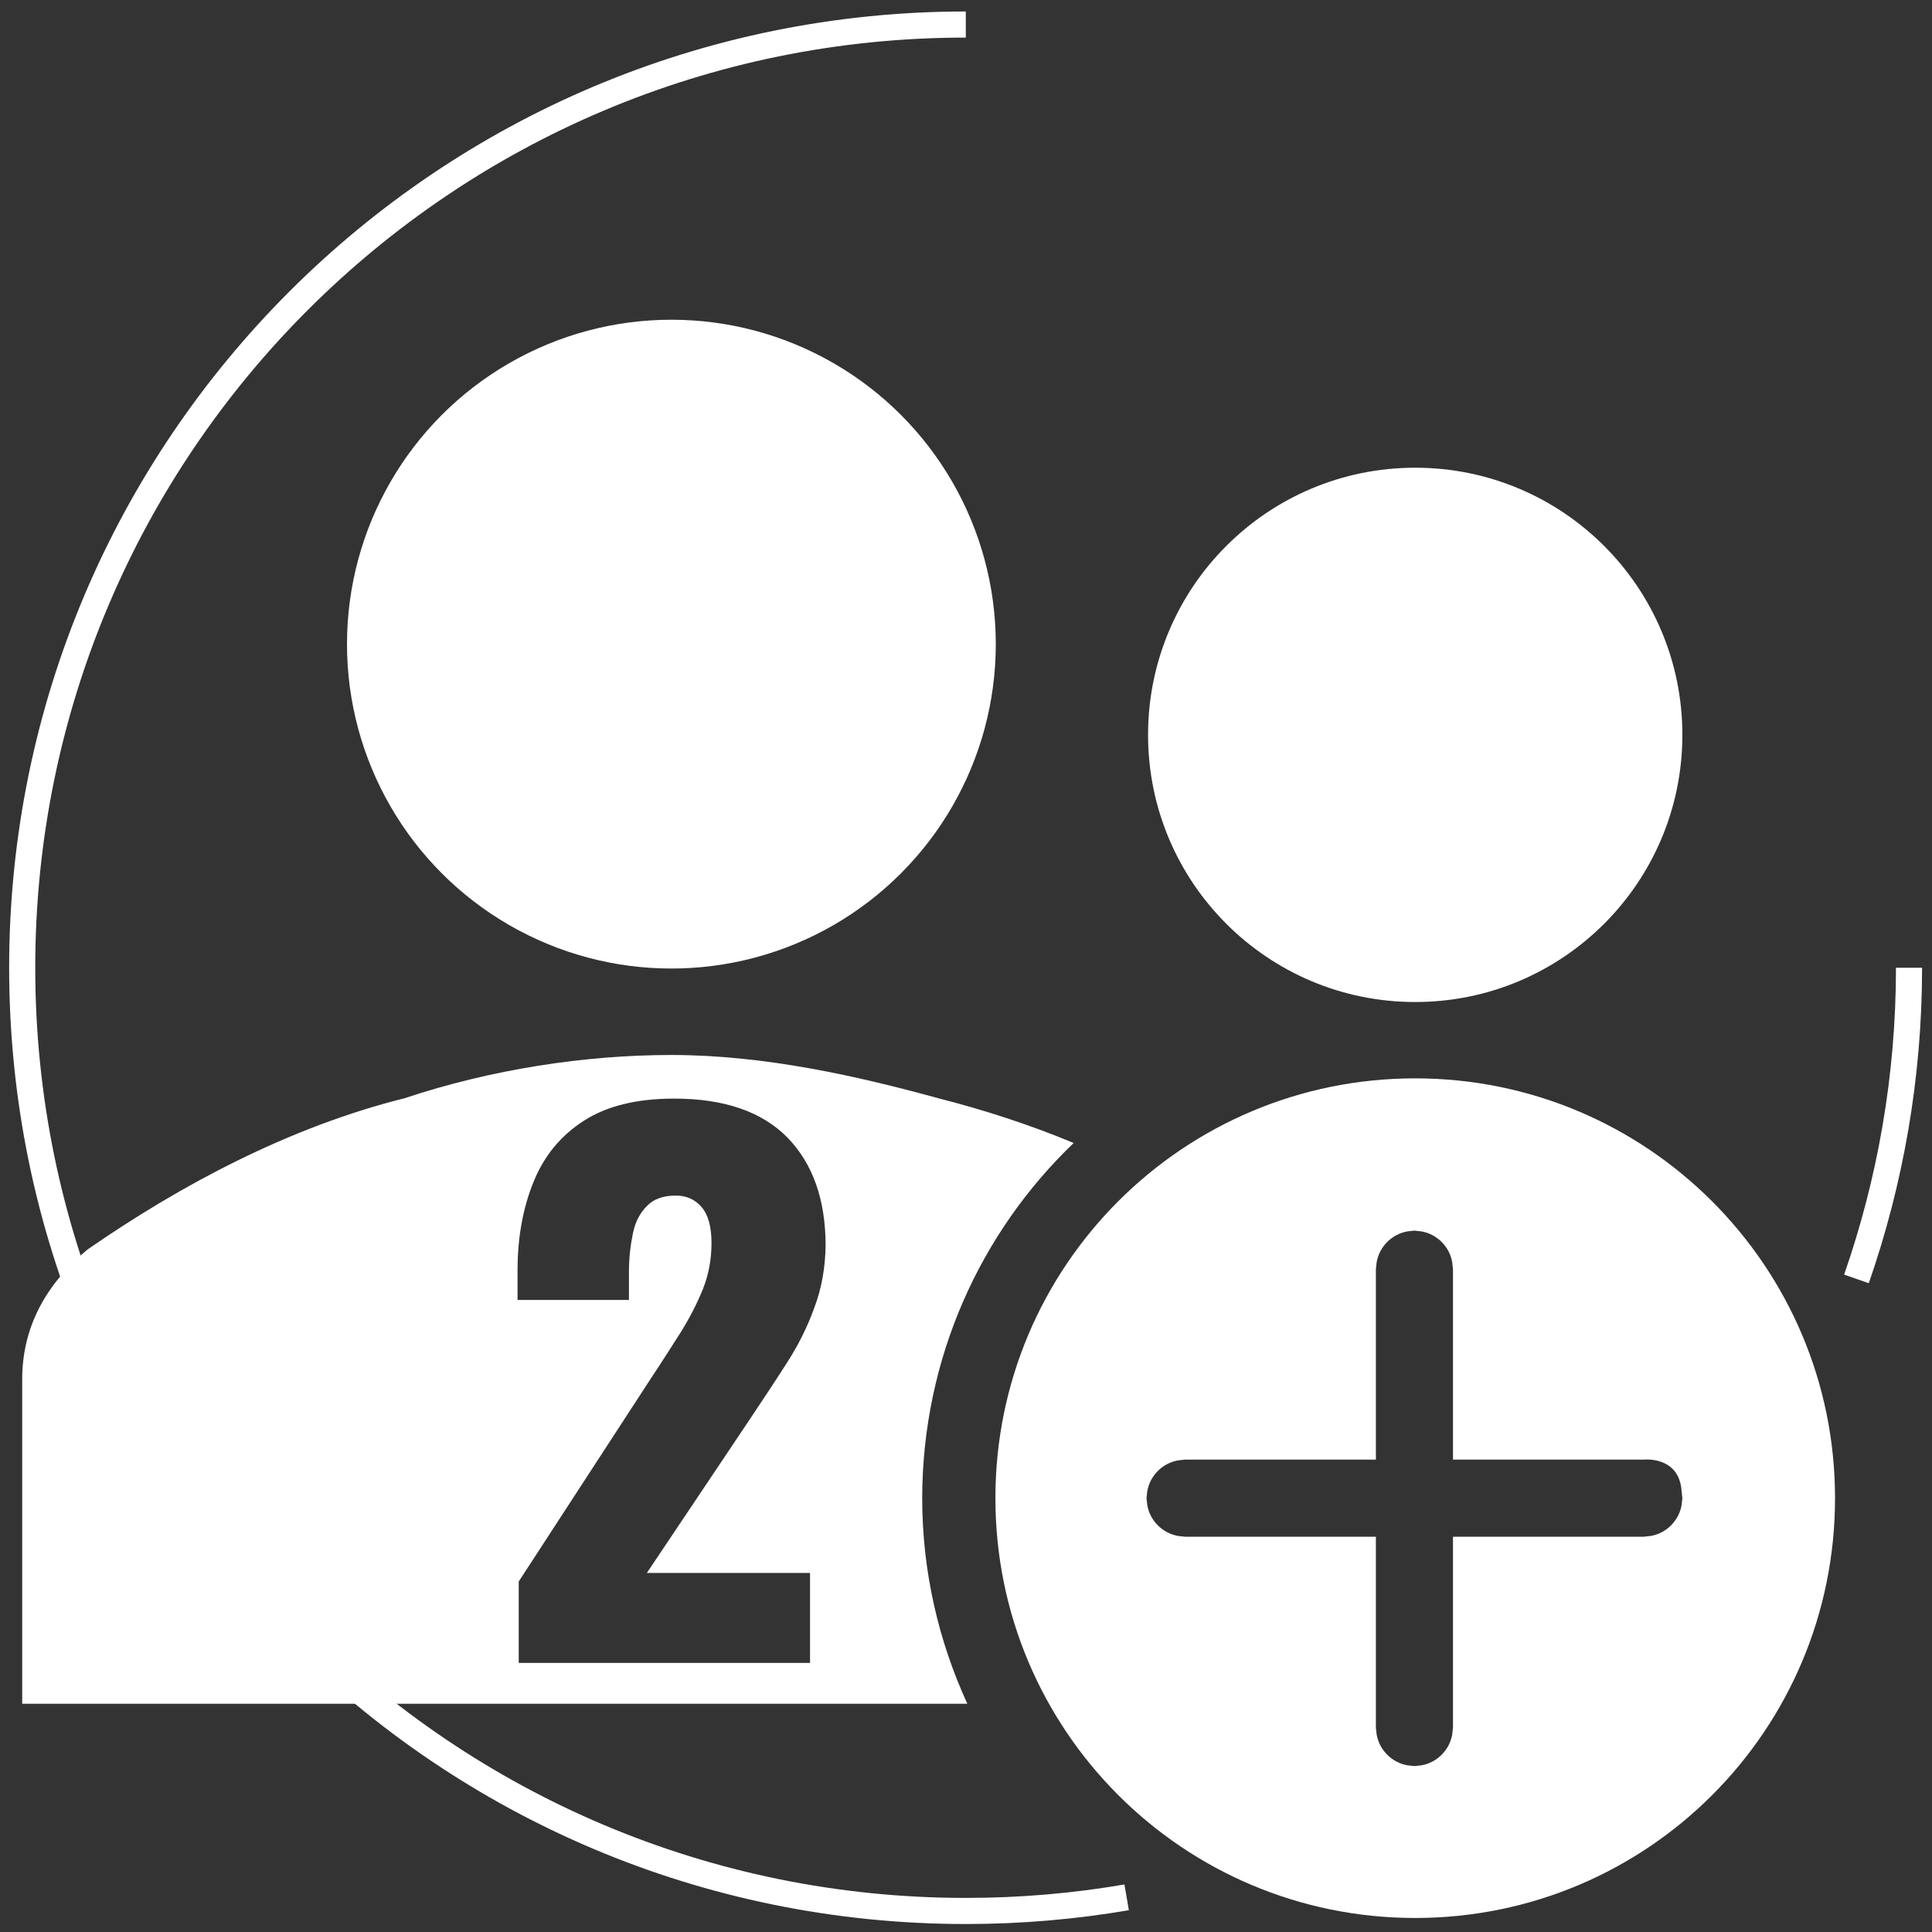 <?xml version="1.0" encoding="utf-8"?>
<!-- Generator: Adobe Illustrator 26.0.3, SVG Export Plug-In . SVG Version: 6.00 Build 0)  -->
<svg version="1.1" id="Calque_1" xmlns="http://www.w3.org/2000/svg" xmlns:xlink="http://www.w3.org/1999/xlink" x="0px" y="0px"
	 viewBox="0 0 496.1 496.1" style="enable-background:new 0 0 496.1 496.1;" xml:space="preserve">
<rect x="0" y="0" width="496.1" height="496.1" fill="#333333" stroke="none"/>
<style type="text/css">
	.st0{fill:#FFFFFF;}
	.st1{fill:none;stroke:#FFFFFF;stroke-width:6.703;stroke-miterlimit:10;}
</style>
<g>
	<path class="st0" d="M363.4,276.9c59.5,0,107.8,48.2,107.8,107.8s-48.2,107.8-107.8,107.8s-107.8-48.2-107.8-107.8
		S303.8,276.9,363.4,276.9z M422.1,374.8l-49,0v-48.9l-0.2-1.8c-0.7-4-3.9-7.2-7.9-7.9l-1.8-0.2l-1.8,0.2c-4,0.7-7.2,3.9-7.9,7.9
		l-0.2,1.8v48.9l-49,0l-1.8,0.2c-4,0.7-7.2,3.9-7.9,7.9l-0.2,1.8l0.2,1.8c0.7,4,3.9,7.2,7.9,7.9l1.8,0.2l49,0v49l0.2,1.8
		c0.7,4,3.9,7.2,7.9,7.9l1.8,0.2l1.8-0.2c4-0.7,7.2-3.9,7.9-7.9l0.2-1.8v-49l49,0l1.8-0.2c4-0.7,7.2-3.9,7.9-7.9l0.2-1.8l-0.2-1.8
		C431.2,373.8,422.1,374.8,422.1,374.8z M363.4,120.1c37.9,0,68.6,30.7,68.6,68.6s-30.7,68.6-68.6,68.6s-68.6-30.7-68.6-68.6
		S325.5,120.1,363.4,120.1z"/>
</g>
<path class="st1" d="M248,6.3C114.2,6.3,5.7,114.7,5.7,248.5S114.2,490.7,248,490.7c14.1,0,27.9-1.2,41.3-3.5"/>
<path class="st1" d="M476.7,328.4c8.7-25,13.5-51.9,13.5-79.9"/>
<g>
	<g>
		<path class="st0" d="M275.7,293.5c-11.3-4.7-23-8.5-34.8-11.5c-20.4-5.6-44.4-11.1-68.5-11.1c-22.2,0-46.3,3.7-68.5,11.1
			c-29.6,7.4-57.4,22.2-81.5,38.9c-11.1,9.3-16.7,20.4-16.7,33.3v83.3h242.7c-7.4-16.1-11.6-34-11.6-52.9
			C236.9,348.8,251.7,316.5,275.7,293.5z M209.1,335.8c-1.8,5-4.2,9.8-7.2,14.4c-3,4.7-6.2,9.5-9.6,14.6l-26.2,39.1H208V427h-74.8
			v-20.9l34.3-52.7c2.6-3.9,5-7.7,7.3-11.3c2.3-3.7,4.2-7.4,5.7-11.1c1.5-3.8,2.2-7.7,2.2-11.8c0-4.1-0.8-7.2-2.5-9.2
			c-1.7-2-3.9-3-6.7-3c-3.2,0-5.7,0.9-7.4,2.7c-1.8,1.8-3,4.1-3.6,7.1c-0.6,2.9-1,6.2-1,9.9v7.1h-28.6v-7.6c0-8.5,1.4-16.1,4.1-22.7
			c2.7-6.7,7-11.9,12.9-15.7c5.9-3.8,13.6-5.7,23.2-5.7c12.8,0,22.5,3.3,29.1,10c6.5,6.7,9.8,15.9,9.8,27.8
			C211.9,325.5,211,330.8,209.1,335.8z"/>
	</g>
	<g>
		<circle class="st0" cx="172.4" cy="165.4" r="83.3"/>
	</g>
</g>
</svg>
